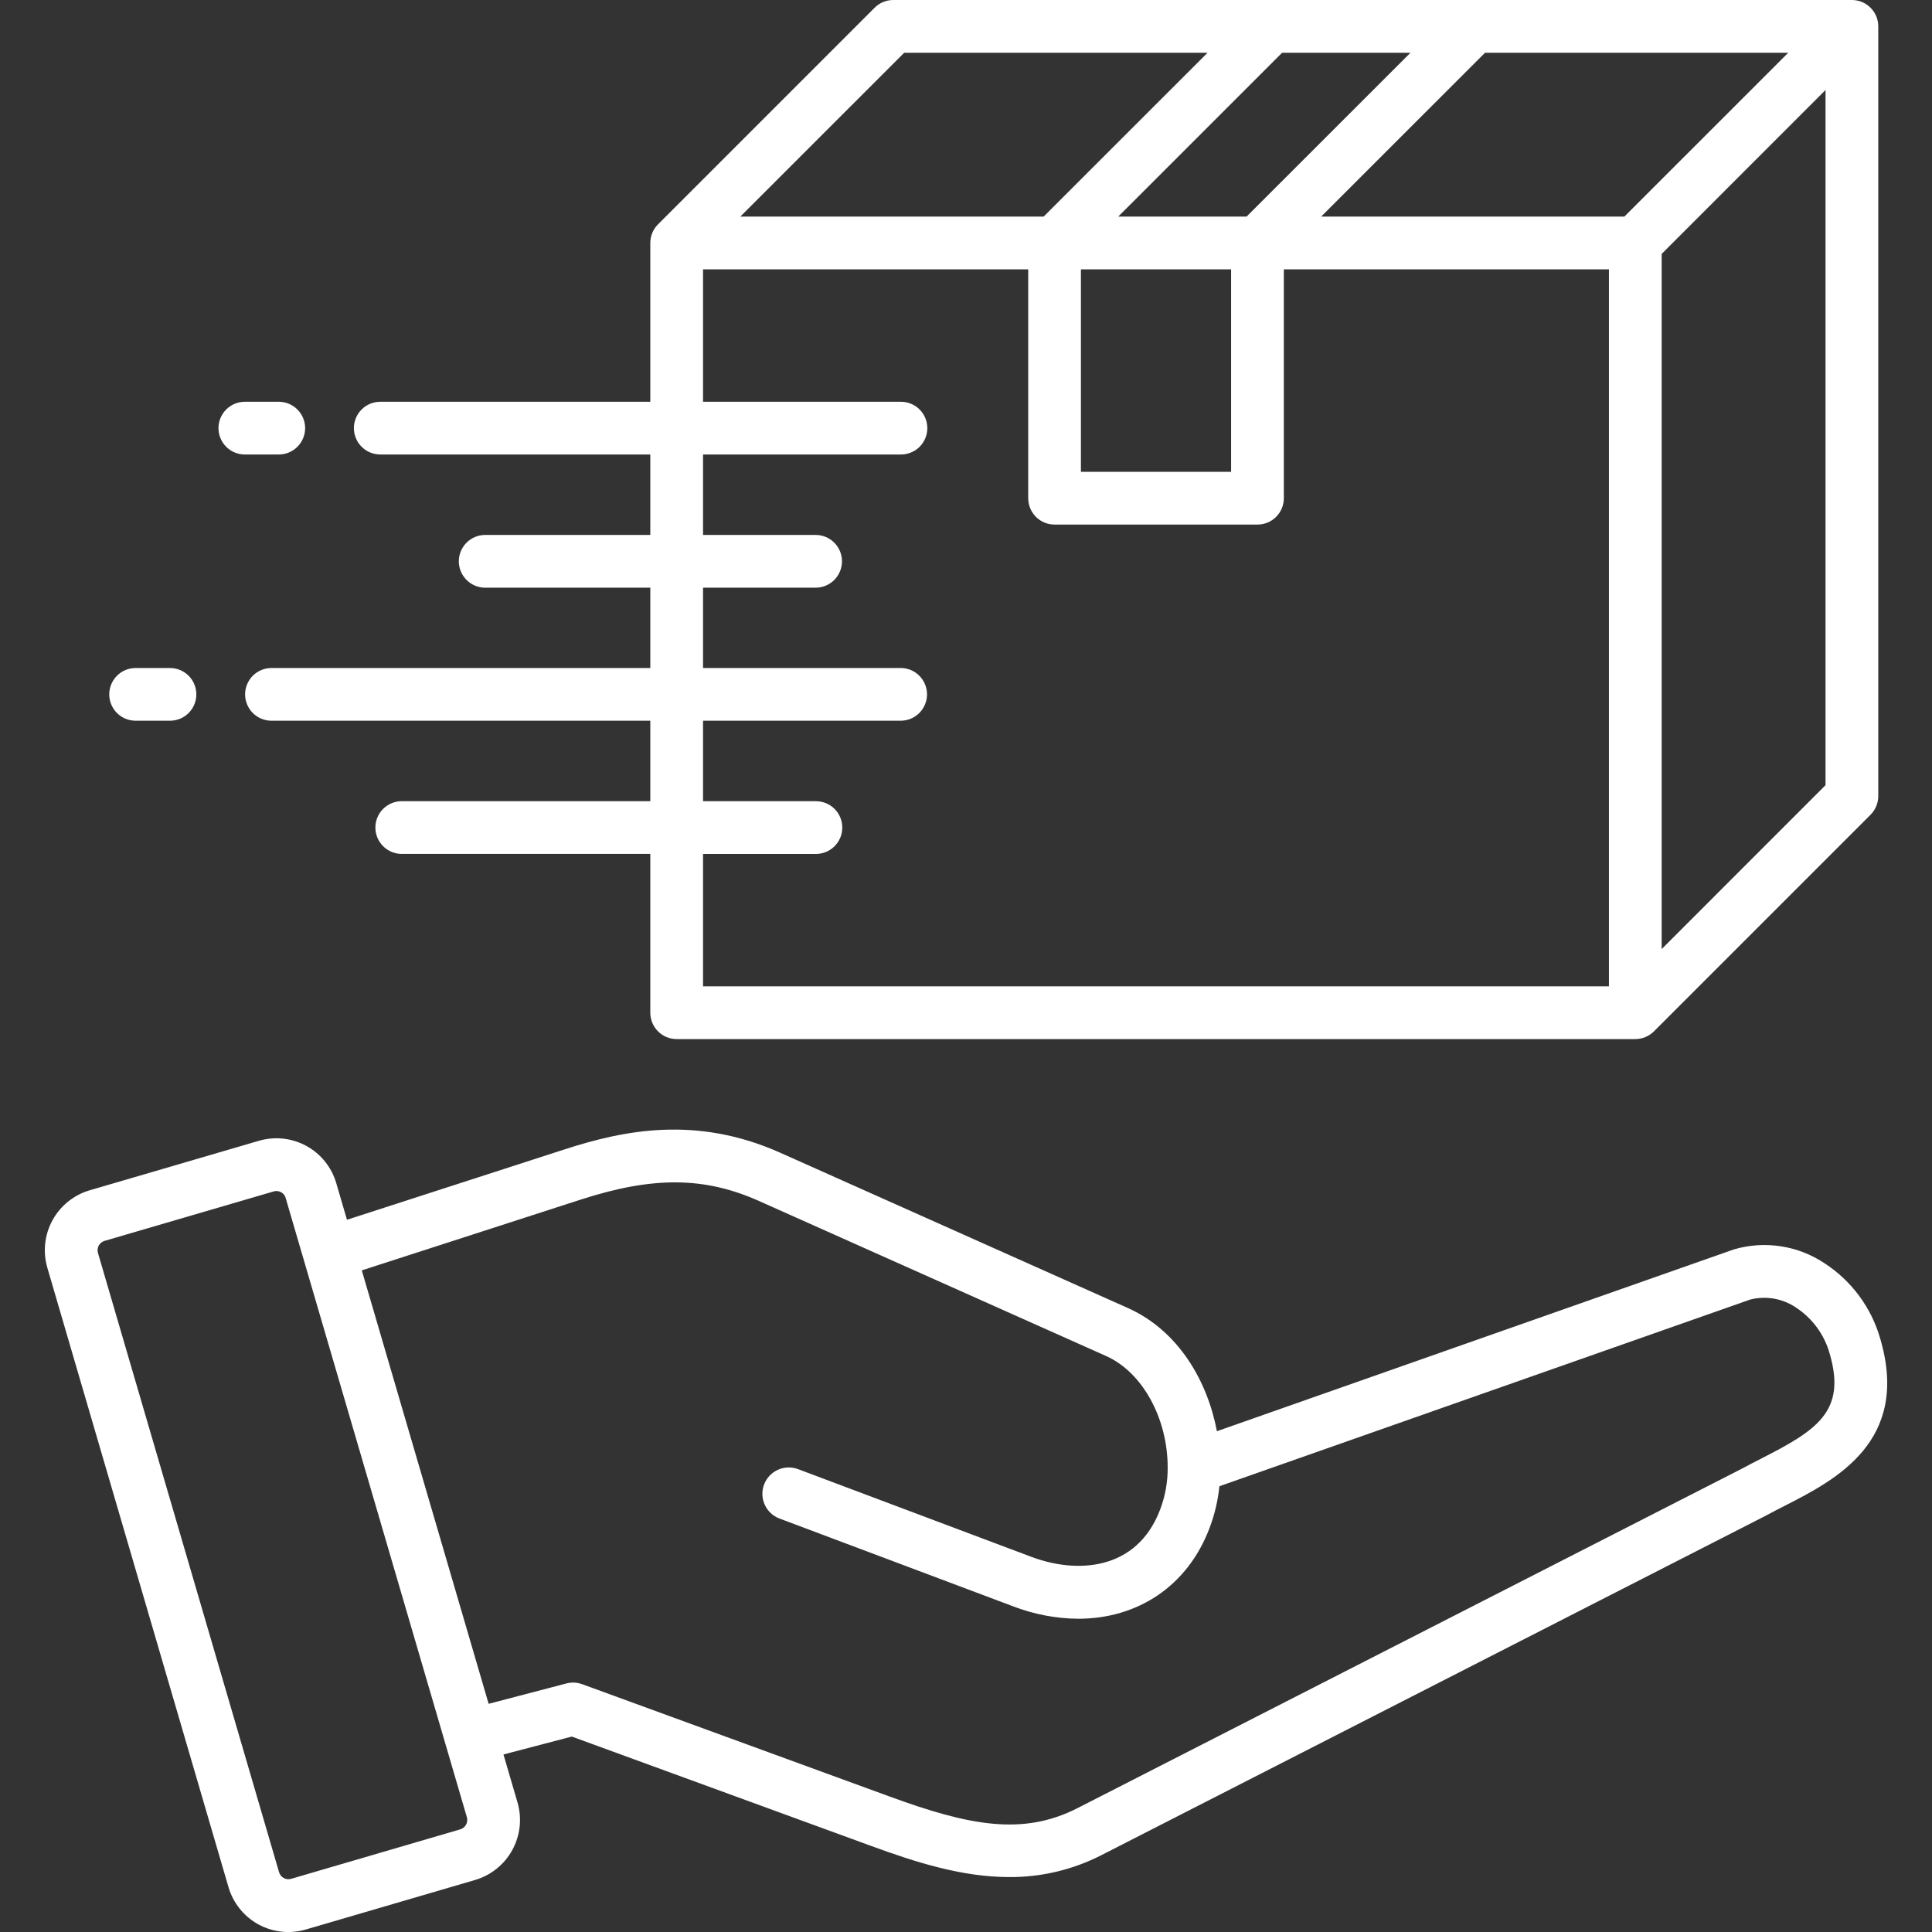 <svg width="64" height="64" viewBox="0 0 64 64" fill="none" xmlns="http://www.w3.org/2000/svg">
<rect x="0" y="0" width="64" height="64" fill="#333333" stroke="none"/>
<g clip-path="url(#clip0_31_1035)">
<path d="M62.288 44.354C61.995 43.32 61.336 42.427 60.434 41.843C60.002 41.556 59.513 41.366 59.001 41.286C58.488 41.206 57.965 41.238 57.466 41.38C57.451 41.384 57.436 41.389 57.421 41.394L40.312 47.411C40.002 45.77 39.054 44.086 37.356 43.327L25.854 38.189C23.076 36.947 20.681 37.434 18.705 38.074L11.494 40.406L11.14 39.196C11.064 38.935 10.938 38.692 10.768 38.48C10.598 38.268 10.389 38.092 10.15 37.961C9.912 37.831 9.651 37.748 9.381 37.719C9.111 37.69 8.838 37.714 8.577 37.79L2.968 39.431H2.967C2.443 39.586 2.001 39.942 1.739 40.422C1.476 40.902 1.415 41.467 1.567 41.992L7.57 62.517C7.646 62.777 7.773 63.02 7.943 63.231C8.113 63.442 8.322 63.618 8.56 63.748C8.798 63.878 9.059 63.96 9.329 63.989C9.598 64.018 9.871 63.993 10.131 63.917L15.74 62.276C16.265 62.121 16.707 61.765 16.97 61.285C17.234 60.805 17.296 60.241 17.145 59.715L16.678 58.119L18.942 57.526L28.858 61.149C30.333 61.689 31.867 62.18 33.433 62.18C34.497 62.187 35.547 61.936 36.494 61.45L58.498 50.207L58.519 50.196C58.716 50.088 58.923 49.983 59.142 49.871C60.791 49.028 63.284 47.755 62.288 44.354ZM15.25 60.599L9.64 62.24C9.559 62.262 9.473 62.252 9.399 62.212C9.326 62.172 9.271 62.105 9.246 62.025L3.244 41.502C3.222 41.421 3.231 41.335 3.271 41.261C3.311 41.188 3.379 41.132 3.459 41.107L9.068 39.467C9.108 39.455 9.151 39.451 9.193 39.456C9.235 39.461 9.276 39.474 9.313 39.494C9.349 39.514 9.381 39.541 9.407 39.573C9.432 39.605 9.451 39.642 9.462 39.682L15.467 60.202C15.49 60.283 15.479 60.37 15.439 60.444C15.398 60.519 15.331 60.574 15.25 60.599ZM58.348 48.315C58.132 48.425 57.909 48.539 57.694 48.656L35.699 59.894C33.879 60.824 32.102 60.476 29.458 59.508L19.285 55.791C19.118 55.73 18.936 55.721 18.764 55.766L16.187 56.441L11.985 42.083L19.244 39.736C21.629 38.964 23.338 38.977 25.142 39.784L36.644 44.921C37.84 45.456 38.678 46.971 38.681 48.605V48.606V48.608C38.685 49.084 38.601 49.556 38.433 50.001C37.658 52.051 35.654 52.131 34.175 51.576L26.436 48.667C26.219 48.586 25.979 48.594 25.768 48.689C25.557 48.785 25.392 48.961 25.311 49.177C25.229 49.394 25.237 49.635 25.333 49.846C25.429 50.057 25.604 50.221 25.821 50.303L33.561 53.212C34.25 53.477 34.981 53.617 35.719 53.623C37.685 53.623 39.34 52.541 40.066 50.622C40.236 50.175 40.346 49.709 40.395 49.233L57.976 43.05C58.234 42.984 58.503 42.974 58.765 43.019C59.027 43.065 59.276 43.166 59.497 43.316C60.041 43.673 60.437 44.216 60.611 44.844C61.173 46.764 60.17 47.384 58.347 48.315H58.348ZM12.607 15.056H21.542V17.721H16.062C15.833 17.723 15.613 17.817 15.452 17.98C15.29 18.144 15.199 18.364 15.199 18.594C15.199 18.824 15.29 19.044 15.452 19.208C15.613 19.372 15.833 19.465 16.062 19.468H21.542V22.129H8.993C8.878 22.129 8.765 22.151 8.659 22.195C8.553 22.239 8.456 22.303 8.375 22.384C8.294 22.465 8.23 22.562 8.186 22.668C8.142 22.774 8.119 22.887 8.119 23.002C8.119 23.117 8.142 23.23 8.186 23.336C8.23 23.442 8.294 23.538 8.375 23.62C8.456 23.701 8.553 23.765 8.659 23.809C8.765 23.853 8.878 23.875 8.993 23.875H21.542V26.54H13.309C13.077 26.54 12.855 26.632 12.691 26.796C12.527 26.96 12.435 27.182 12.435 27.414C12.435 27.645 12.527 27.867 12.691 28.031C12.855 28.195 13.077 28.287 13.309 28.287H21.542V33.547C21.542 33.779 21.634 34.001 21.798 34.165C21.961 34.329 22.184 34.421 22.415 34.421H54.171C54.286 34.421 54.4 34.398 54.505 34.354C54.611 34.31 54.708 34.246 54.789 34.165L61.964 26.99C62.045 26.909 62.109 26.812 62.153 26.706C62.197 26.601 62.22 26.487 62.22 26.372V0.873C62.22 0.642 62.128 0.42 61.964 0.256C61.8 0.092 61.578 9.94166e-05 61.347 0H29.591C29.476 1.80752e-06 29.362 0.023 29.256 0.067C29.15 0.11 29.054 0.175 28.973 0.256L21.798 7.431C21.717 7.512 21.652 7.608 21.609 7.714C21.565 7.82 21.542 7.934 21.542 8.049V13.309H12.607C12.492 13.307 12.377 13.329 12.27 13.372C12.162 13.415 12.065 13.48 11.983 13.561C11.9 13.642 11.835 13.739 11.791 13.845C11.746 13.952 11.723 14.067 11.723 14.182C11.723 14.298 11.746 14.412 11.791 14.519C11.835 14.626 11.9 14.722 11.983 14.803C12.065 14.885 12.162 14.949 12.27 14.992C12.377 15.035 12.492 15.057 12.607 15.056V15.056ZM60.473 26.01L55.045 31.439V8.411L60.473 2.982V26.01ZM49.193 1.748H59.237L53.809 7.175H43.765L49.193 1.748ZM42.471 1.748H46.723L41.294 7.175H37.043L42.471 1.748ZM40.782 8.922V15.63H35.807V8.922L40.782 8.922ZM29.952 1.748H40.001L34.572 7.175H24.524L29.952 1.748ZM23.289 28.288H27.029C27.26 28.288 27.483 28.195 27.646 28.032C27.81 27.868 27.902 27.646 27.902 27.414C27.902 27.182 27.81 26.96 27.646 26.796C27.483 26.633 27.26 26.541 27.029 26.541H23.289V23.875H29.835C30.067 23.875 30.289 23.783 30.453 23.619C30.616 23.455 30.709 23.233 30.709 23.002C30.709 22.77 30.616 22.548 30.453 22.384C30.289 22.22 30.067 22.128 29.835 22.128H23.289V19.468H27.029C27.259 19.465 27.478 19.372 27.64 19.208C27.801 19.044 27.892 18.824 27.892 18.594C27.892 18.364 27.801 18.144 27.64 17.98C27.478 17.817 27.259 17.723 27.029 17.721H23.289V15.056H29.835C29.951 15.057 30.065 15.036 30.173 14.992C30.28 14.949 30.377 14.885 30.459 14.804C30.542 14.723 30.607 14.626 30.651 14.519C30.696 14.413 30.719 14.298 30.719 14.183C30.719 14.067 30.696 13.953 30.651 13.846C30.607 13.739 30.542 13.643 30.459 13.561C30.377 13.48 30.28 13.416 30.173 13.373C30.065 13.329 29.951 13.308 29.835 13.309H23.289V8.922H34.061V16.503C34.061 16.735 34.153 16.957 34.316 17.121C34.48 17.285 34.702 17.377 34.934 17.377H41.656C41.888 17.377 42.11 17.285 42.273 17.121C42.437 16.957 42.529 16.735 42.529 16.503V8.922H53.298V32.674H23.289V28.288ZM7.237 14.182C7.237 13.951 7.33 13.729 7.493 13.565C7.657 13.401 7.879 13.309 8.111 13.309H9.245C9.475 13.312 9.694 13.405 9.856 13.569C10.017 13.732 10.108 13.953 10.108 14.183C10.108 14.412 10.017 14.633 9.856 14.796C9.694 14.96 9.475 15.053 9.245 15.056H8.11C7.879 15.056 7.657 14.964 7.493 14.8C7.329 14.636 7.237 14.414 7.237 14.182ZM3.619 23.002C3.619 22.887 3.642 22.774 3.686 22.668C3.73 22.562 3.794 22.465 3.875 22.384C3.956 22.303 4.052 22.239 4.158 22.195C4.264 22.151 4.378 22.129 4.493 22.129H5.63C5.862 22.129 6.084 22.221 6.248 22.384C6.412 22.548 6.504 22.77 6.504 23.002C6.504 23.234 6.412 23.456 6.248 23.62C6.084 23.783 5.862 23.875 5.63 23.875H4.493C4.261 23.875 4.039 23.783 3.875 23.62C3.711 23.456 3.619 23.234 3.619 23.002Z" fill="white"/>
</g>
<defs>
<clipPath id="clip0_31_1035">
<rect width="64" height="64" fill="white"/>
</clipPath>
</defs>
</svg>
